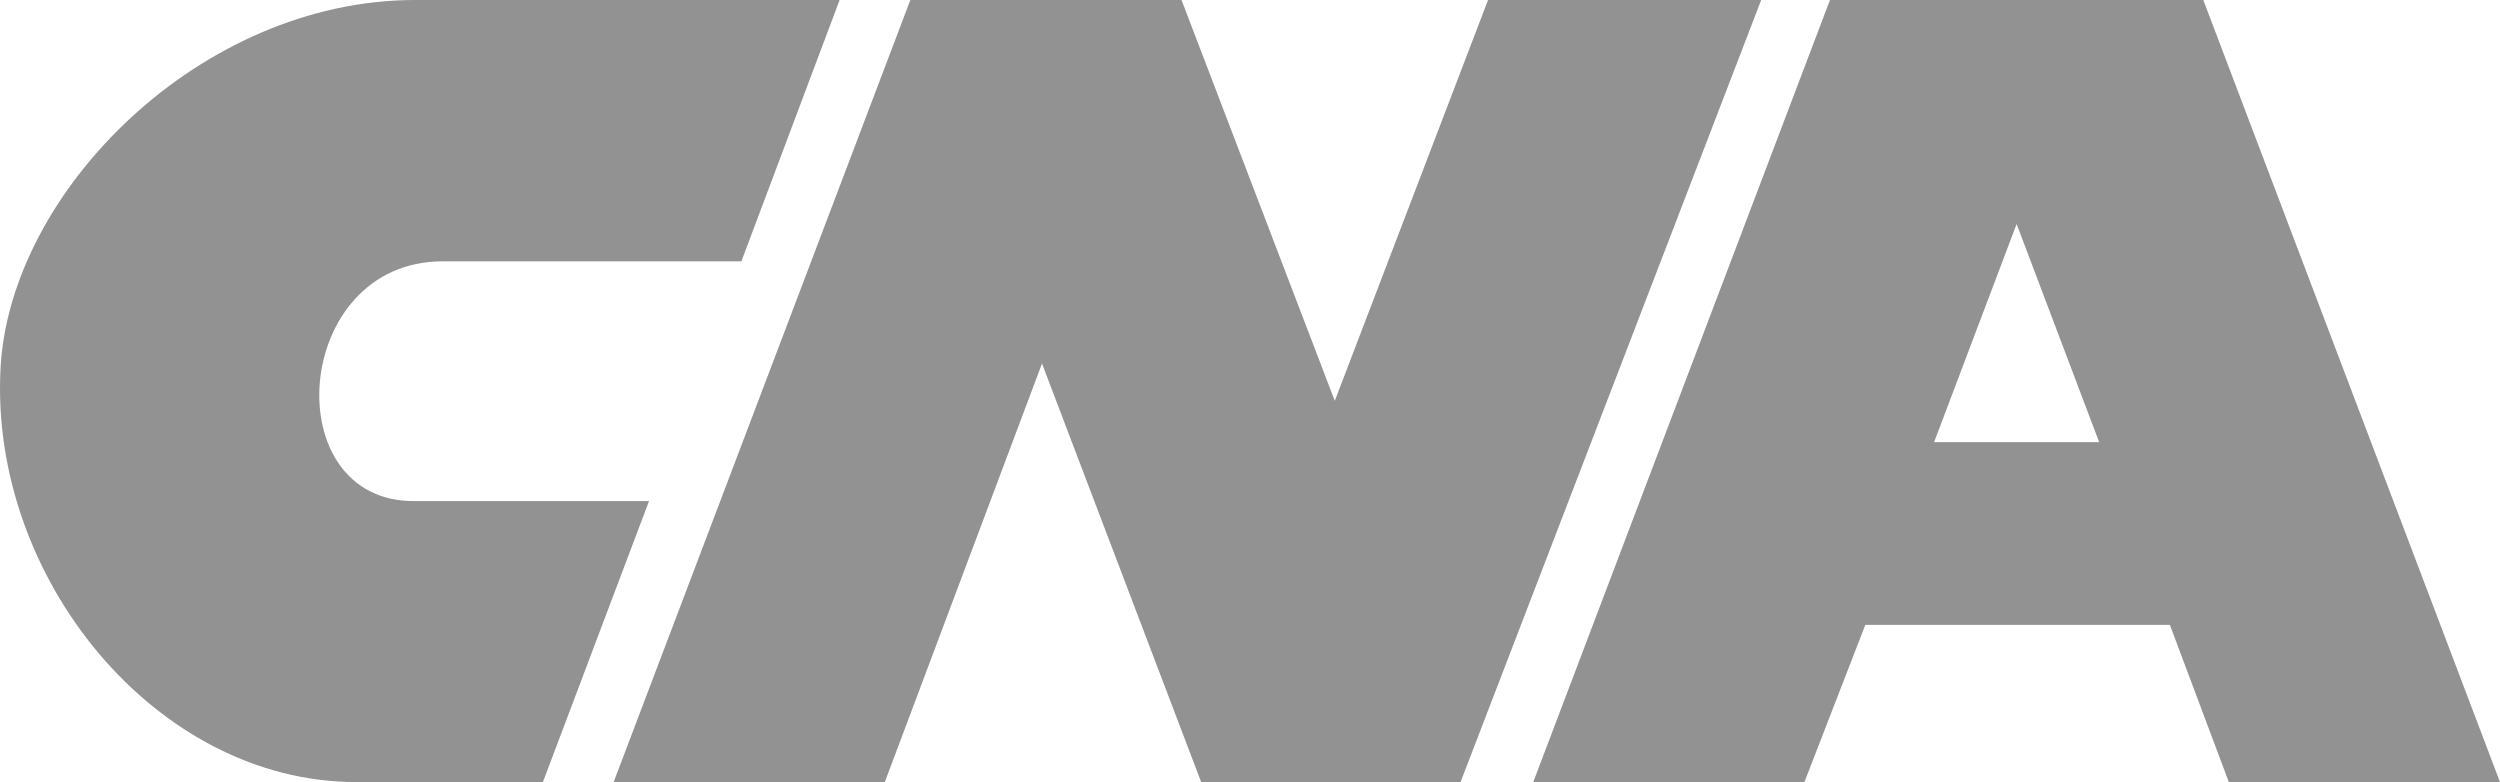 <?xml version="1.0" encoding="UTF-8"?>
<svg xmlns="http://www.w3.org/2000/svg" version="1.1" viewBox="0 0 175.748 54.979">
  <defs>
    <style>
      .cls-1 {
        fill: #929292;
        fill-rule: evenodd;
      }
    </style>
  </defs>
  <g>
    <g id="Layer_1">
      <g>
        <path class="cls-1" d="M59.024,0h-29.837C14.13,0,.731,13.399.041,25.832c-.82,14.76,10.913,29.147,25.002,29.147h13.123l7.459-19.754h-16.438c-9.808.139-8.703-16.853,1.934-16.853h20.997L59.024,0h0Z"></path>
        <polygon class="cls-1" points="43.139 54.979 63.997 0 83.06 0 93.834 28.18 104.608 0 123.81 0 102.675 54.979 84.441 54.979 73.252 25.556 62.201 54.979 43.139 54.979"></polygon>
        <path class="cls-1" d="M141.767,15.748l-5.802,15.333h11.604l-5.802-15.333h0ZM152.541,43.928h-21.41l-4.282,11.051h-19.063L128.645,0h26.245l20.858,54.979h-19.063l-4.144-11.051h0Z"></path>
      </g>
    </g>
  </g>
</svg>
